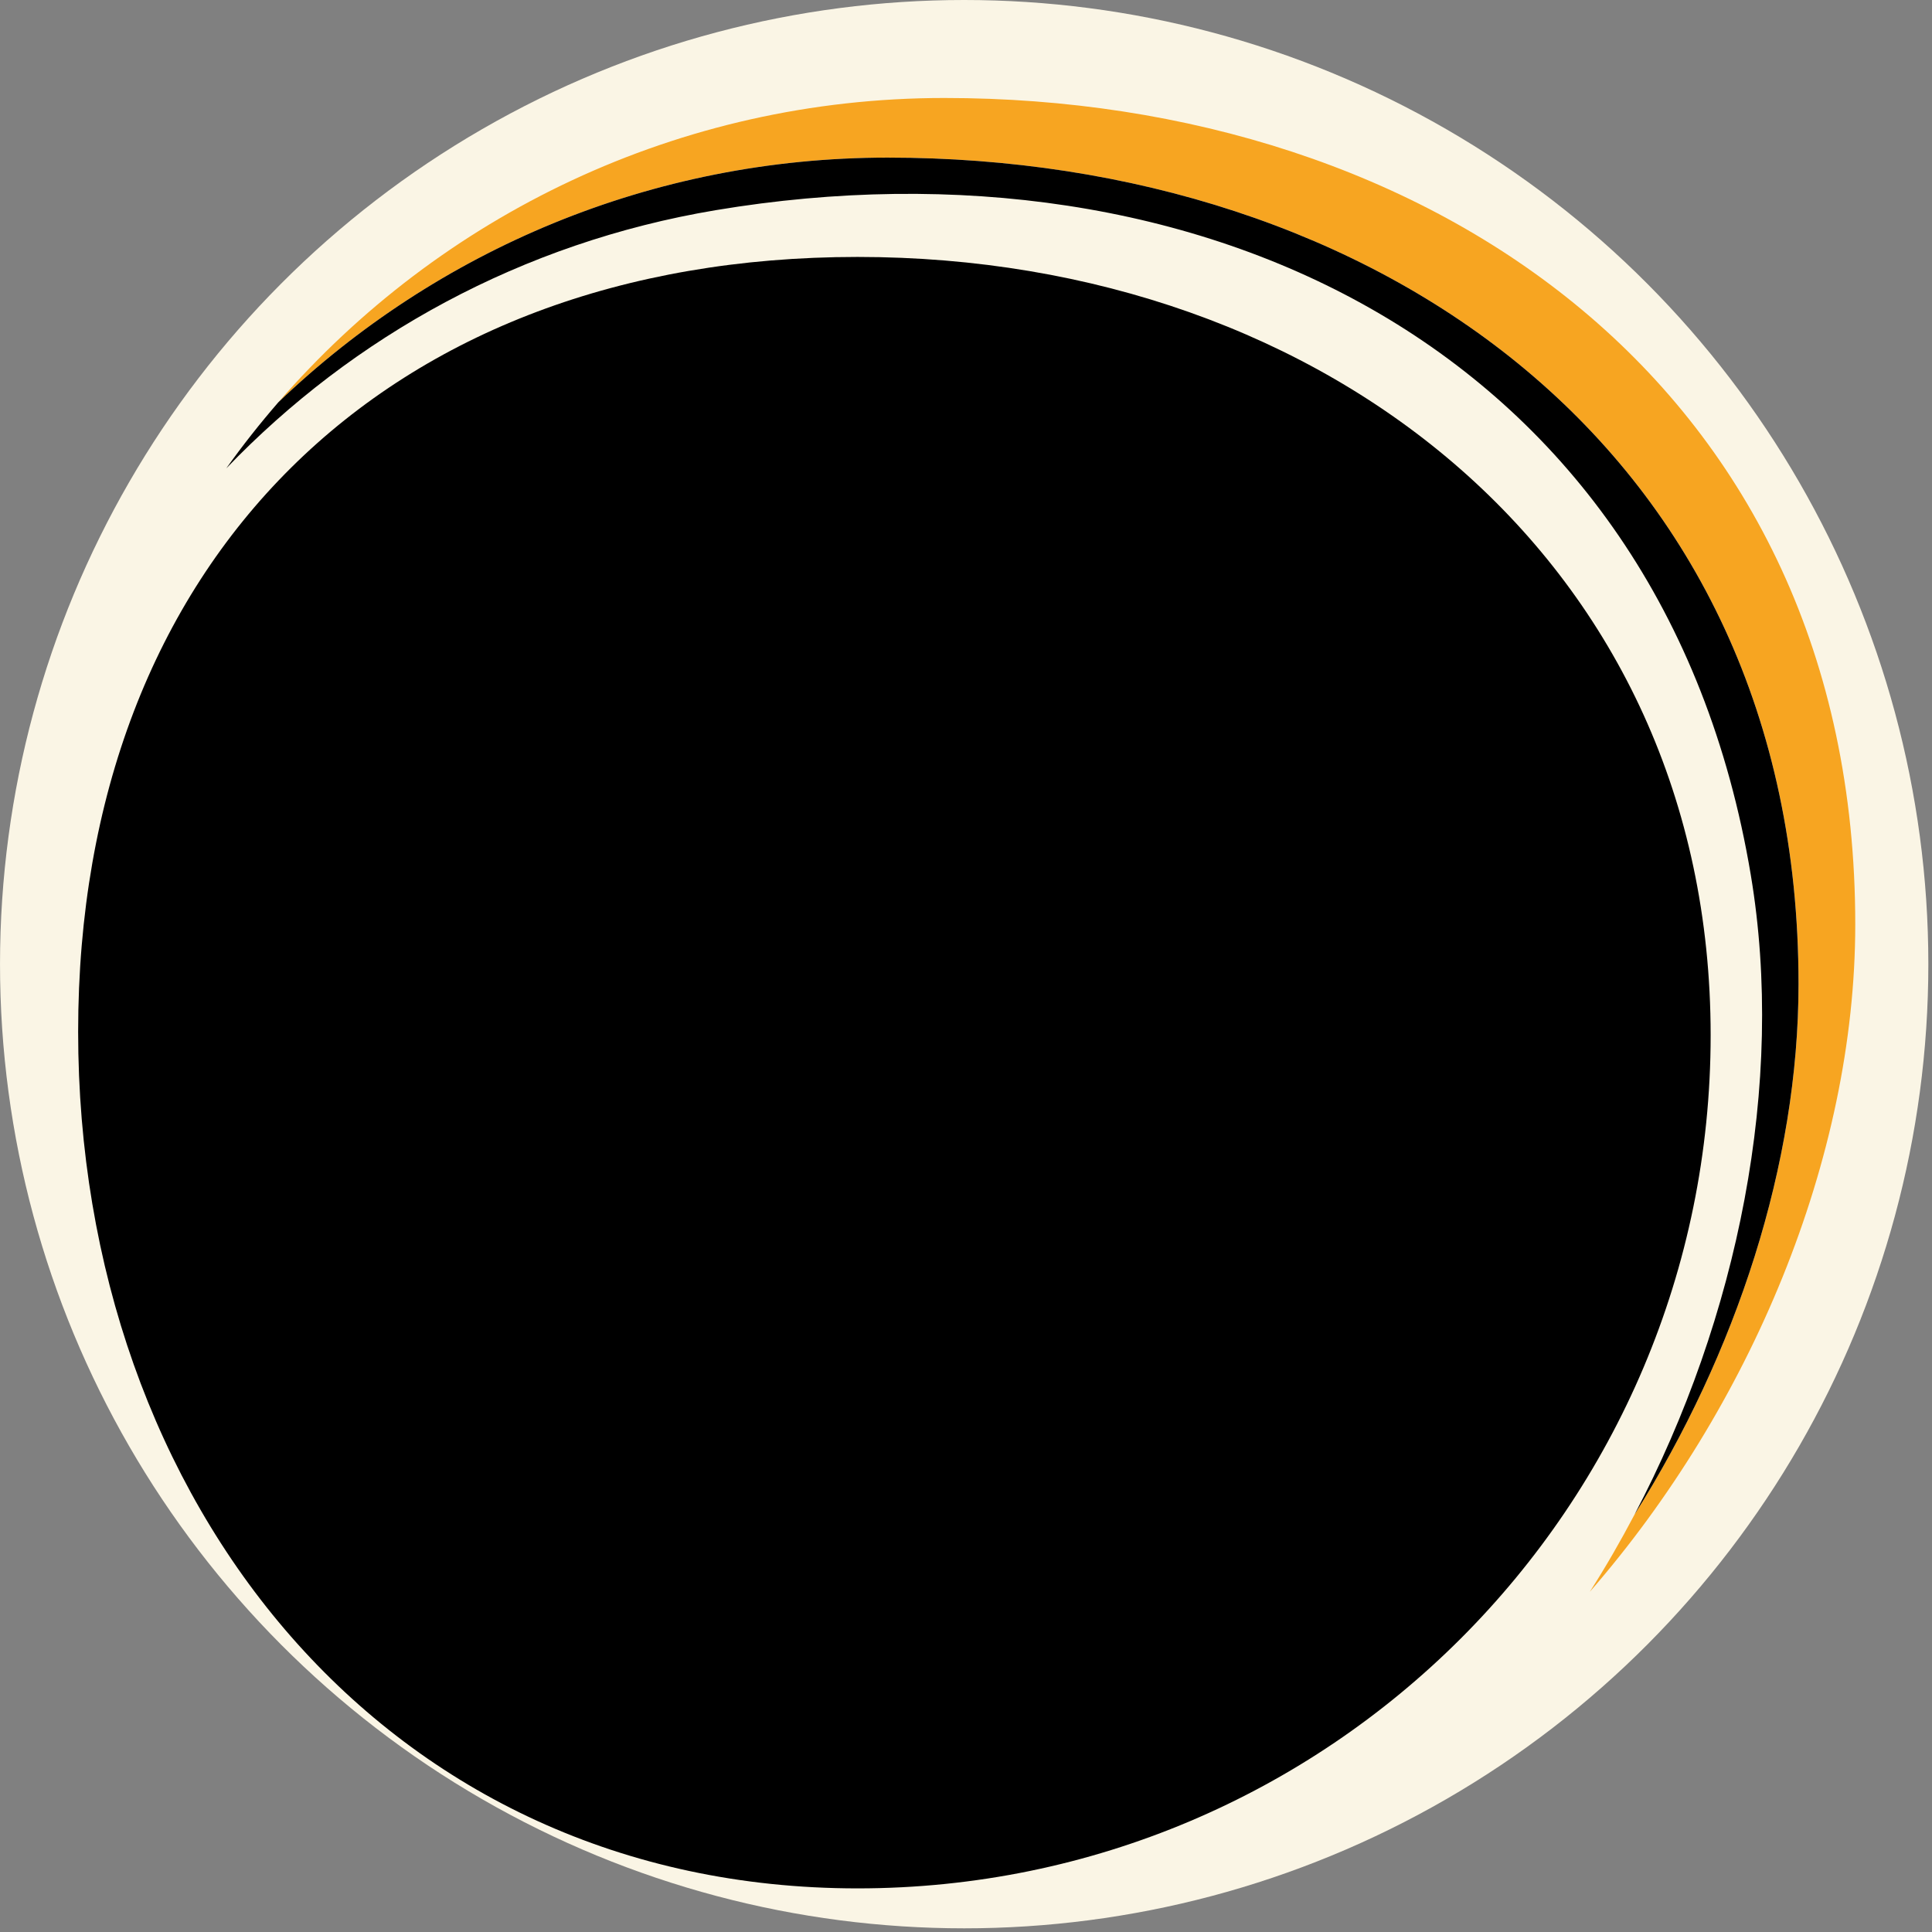 <?xml version="1.0" encoding="utf-8"?>
<!-- Generator: Adobe Illustrator 16.0.0, SVG Export Plug-In . SVG Version: 6.00 Build 0)  -->
<!DOCTYPE svg PUBLIC "-//W3C//DTD SVG 1.1//EN" "http://www.w3.org/Graphics/SVG/1.1/DTD/svg11.dtd">
<svg version="1.1" id="Calque_1" xmlns:x="http://ns.adobe.com/Extensibility/1.0/" xmlns:i="http://ns.adobe.com/AdobeIllustrator/10.0/" xmlns:graph="http://ns.adobe.com/Graphs/1.0/"
	 xmlns="http://www.w3.org/2000/svg" xmlns:xlink="http://www.w3.org/1999/xlink" x="0px" y="0px" width="120.473px"
	 height="120.473px" viewBox="0 0 120.473 120.473" enable-background="new 0 0 120.473 120.473" xml:space="preserve">
<rect x="0" y="0" width="120.473" height="120.473" fill="#808080" stroke="none"/>
<circle display="none" fill="#D1D1D1" cx="60.236" cy="60.237" r="60.236"/>
<path display="none" d="M0.277,64.679c0,29.436,23.862,53.297,53.3,53.297c29.436,0,53.296-23.861,53.296-53.297
	c0-29.437-23.86-53.298-53.296-53.298C24.14,11.381,0.277,35.243,0.277,64.679z"/>
<g display="none">
	<path display="inline" fill="#F67F50" d="M104.298,94.285c23.187-34.055,7.916-59.121,7.916-59.121h-4.42
		C112.829,43.992,119.31,64.216,104.298,94.285z"/>
	<path display="inline" d="M102.285,97.138c0.704-0.958,1.368-1.908,2.013-2.853c15.012-30.068,8.531-50.293,3.496-59.121h-4.271
		C119.909,60.814,102.285,97.138,102.285,97.138z"/>
</g>
<circle fill="#FAF5E5" cx="60.123" cy="60.122" r="60.122"/>
<path d="M4.873,64.334c0,29.38,19.222,53.419,48.601,53.419c29.381,0,53.196-23.817,53.196-53.197S82.855,16.022,53.473,16.022
	C24.094,16.022,4.873,34.955,4.873,64.334z"/>
<g>
	<path fill="#F7A521" d="M115.688,57.645c0-33.448-26.46-51.535-56.804-51.535c-16.59,0-31.458,7.357-41.533,18.981
		C27.22,15.639,40.602,9.827,55.347,9.827c30.342,0,56.804,18.087,56.804,51.531c0,11.242-3.888,23.022-10.228,33.086
		c-0.867,1.65-1.797,3.263-2.788,4.816C109.122,87.787,115.688,72.257,115.688,57.645z"/>
	<path d="M55.346,9.828c-14.744,0-28.127,5.812-37.996,15.264c-1.144,1.32-2.229,2.692-3.244,4.118
		c7.898-8.229,18.417-14.077,30.53-16.105c29.928-5.012,59.011,8.457,64.536,41.444c2.178,13.009-0.798,27.638-7.25,39.896
		c6.34-10.062,10.228-21.844,10.228-33.086C112.151,27.915,85.689,9.828,55.346,9.828z"/>
</g>
</svg>

